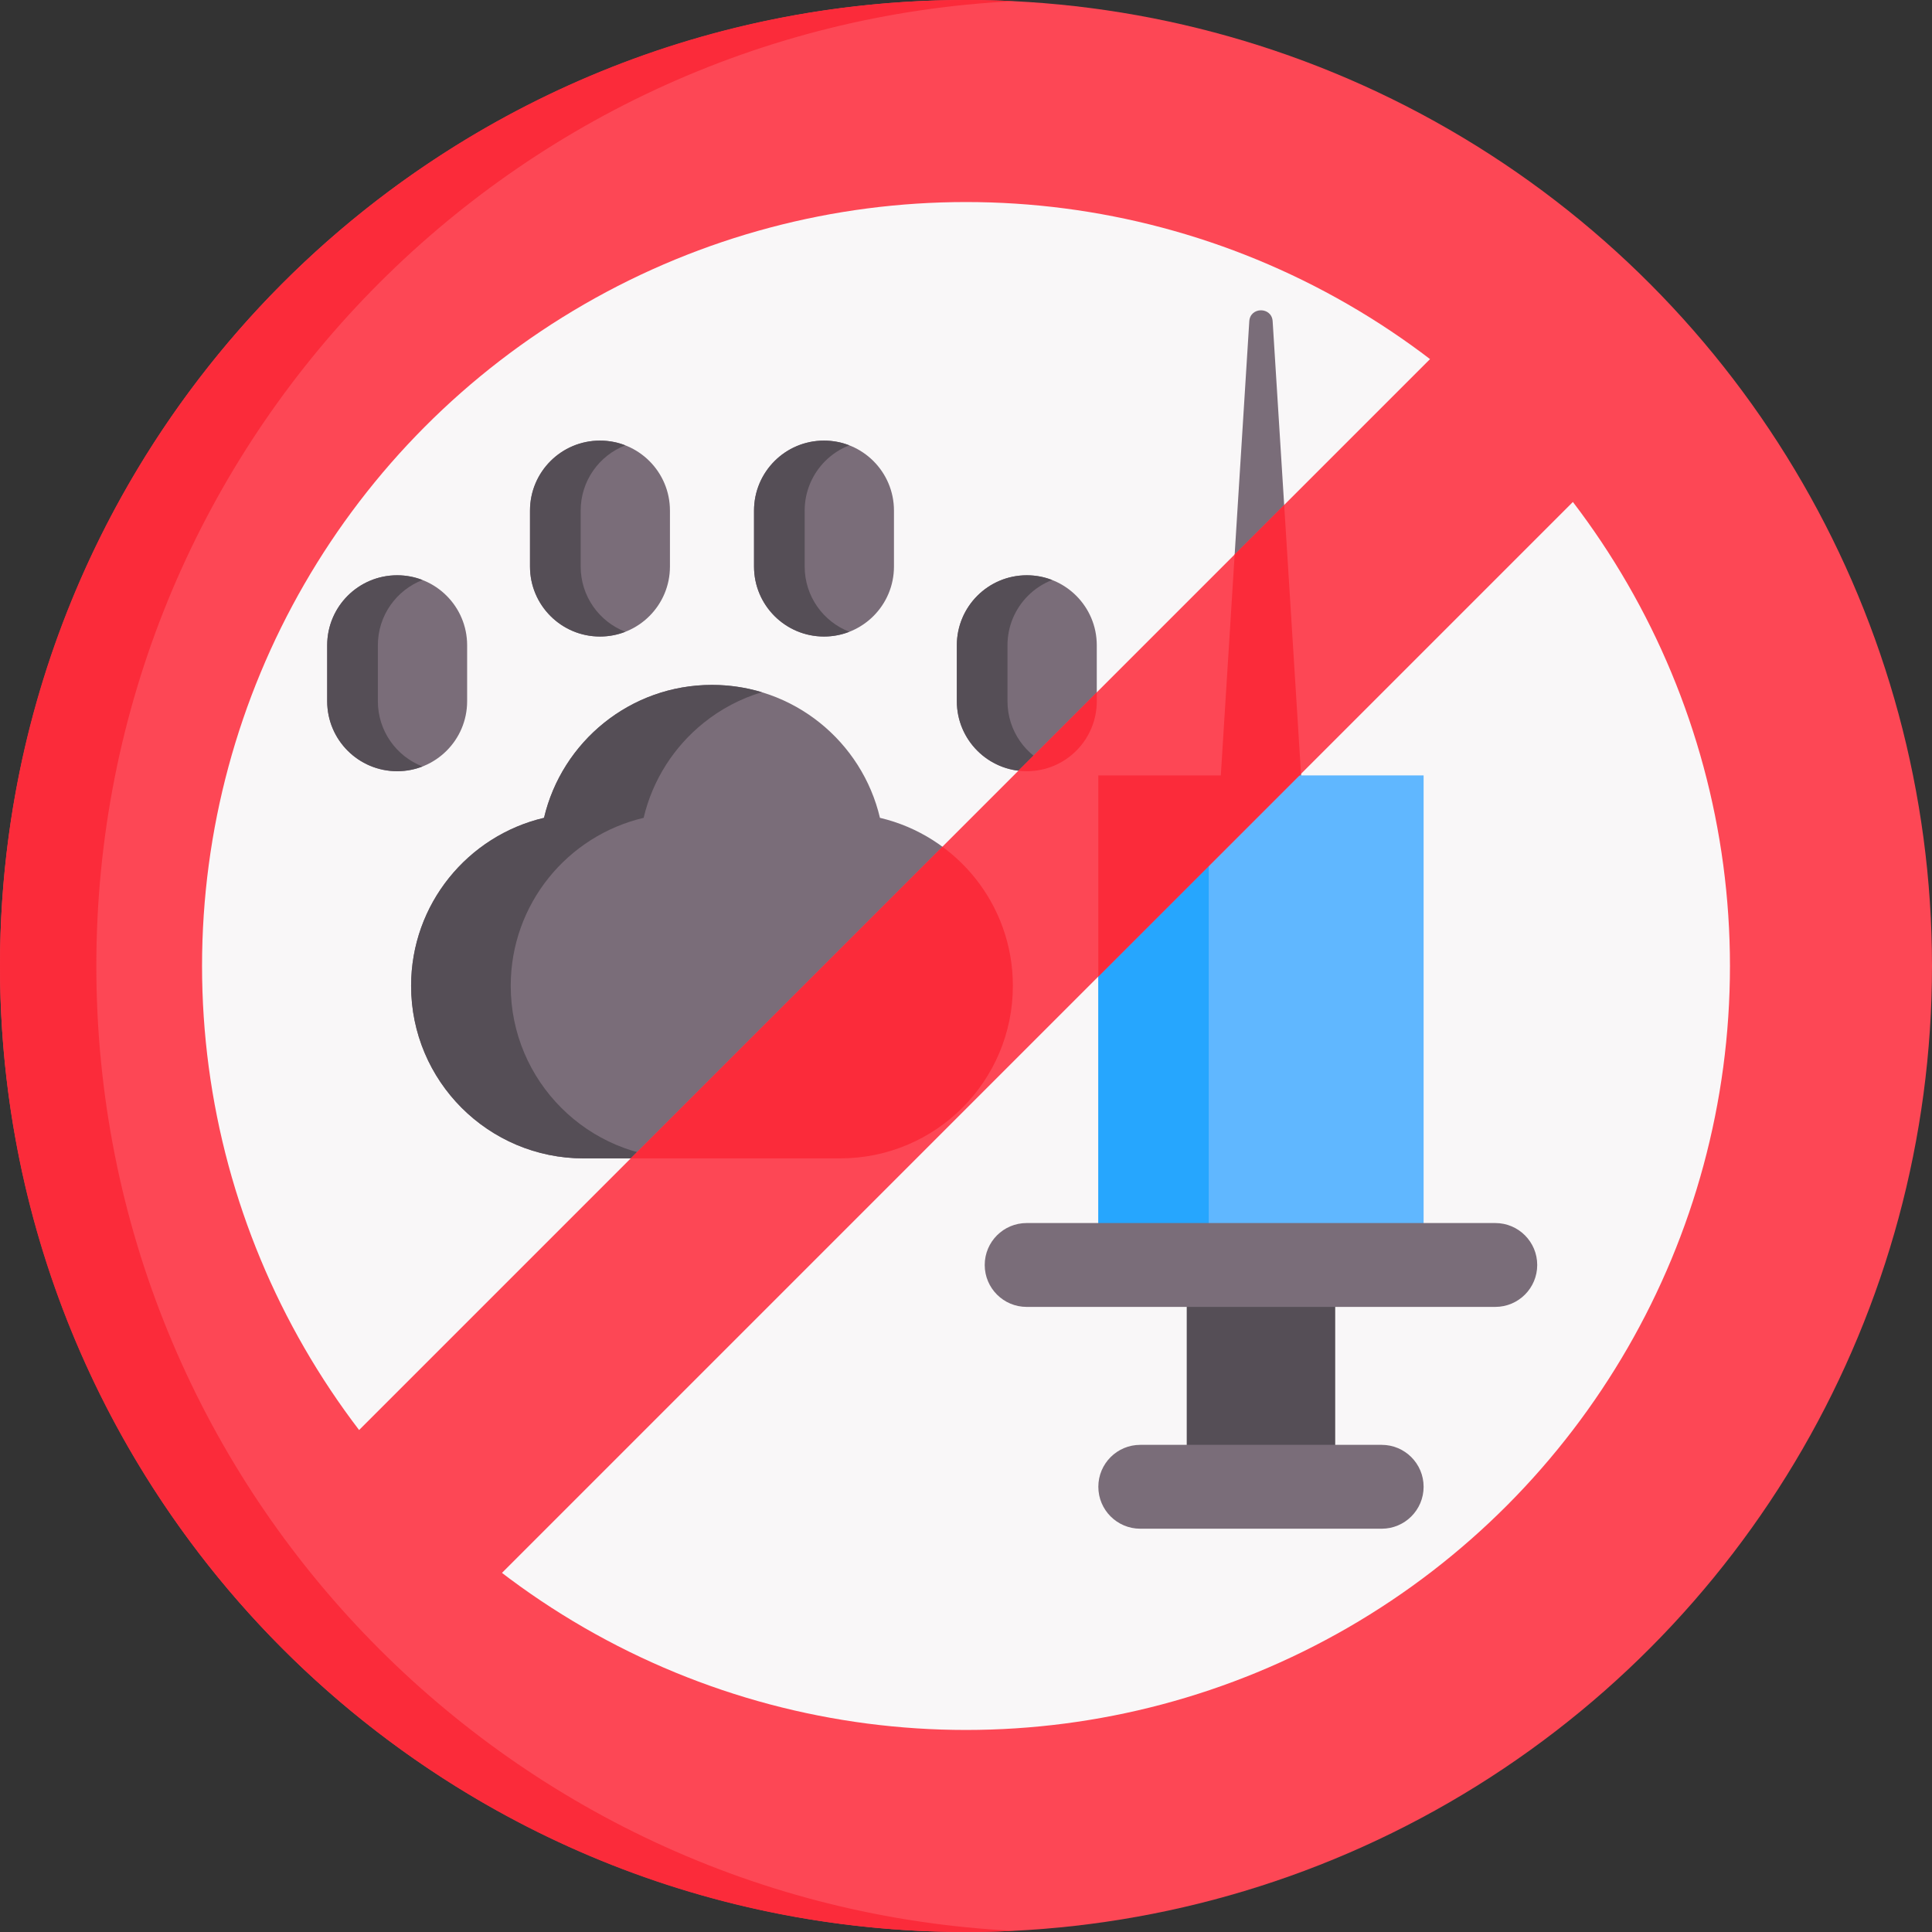 <svg xmlns="http://www.w3.org/2000/svg" width="512" viewBox="0 0 512 512" height="512" id="Capa_1"><rect x="0" y="0" width="512" height="512" fill="#333333" stroke="none"/><g><circle r="256" fill="#fd4755" cy="256" cx="256"></circle><path fill="#fb2b3a" d="m268.77 511.69c-4.23.2-8.49.31-12.77.31-141.39 0-256-114.62-256-256s114.61-256 256-256c4.28 0 8.54.11 12.77.31-135.45 6.65-243.24 118.59-243.24 255.69s107.79 249.04 243.24 255.69z"></path><circle r="202.457" fill="#f9f7f8" cy="256" cx="256"></circle><g><path fill="#7a6d79" d="m348.01 256.472h-27.68l10.744-171.33c.243-3.877 5.949-3.877 6.192 0z"></path><path fill="#554e56" d="m314.496 253.693h39.348v140.849h-39.348z"></path><path fill="#60b7ff" d="m291.069 205.493h86.202v129.737h-86.202z"></path><path fill="#26a6fe" d="m291.069 205.493h29.261v129.737h-29.261z"></path><g fill="#7a6d79"><path d="m366.159 405.124h-63.977c-6.137 0-11.112-4.975-11.112-11.112 0-6.137 4.975-11.112 11.112-11.112h63.977c6.137 0 11.112 4.975 11.112 11.112 0 6.137-4.975 11.112-11.112 11.112z"></path><path d="m396.267 346.342h-124.193c-6.137 0-11.112-4.975-11.112-11.112 0-6.137 4.975-11.112 11.112-11.112h124.193c6.137 0 11.112 4.975 11.112 11.112 0 6.137-4.975 11.112-11.112 11.112z"></path></g></g><g><path fill="#7a6d79" d="m233.195 216.733c-4.752-20.19-22.87-35.225-44.511-35.225-21.641 0-39.759 15.034-44.511 35.225-20.19 4.752-35.225 22.87-35.225 44.511 0 25.261 20.479 45.74 45.74 45.74h67.992c25.261 0 45.74-20.478 45.74-45.74-.001-21.641-15.035-39.759-35.225-44.511z"></path><path fill="#554e56" d="m201.886 183.44c-5.675 1.706-10.885 4.487-15.387 8.105-7.831 6.284-13.551 15.09-15.928 25.191-20.186 4.746-35.223 22.867-35.223 44.508 0 12.63 5.119 24.063 13.399 32.343 8.272 8.28 19.706 13.399 32.343 13.399h-26.409c-12.63 0-24.063-5.119-32.343-13.399-8.272-8.28-13.391-19.714-13.391-32.343 0-21.641 15.029-39.763 35.223-44.508 2.377-10.101 8.09-18.906 15.92-25.191 7.831-6.284 17.764-10.04 28.588-10.04 4.593.001 9.026.679 13.208 1.935z"></path><g fill="#7a6d79"><g><path d="m105.252 204.378c-10.241 0-18.543-8.302-18.543-18.543v-14.835c0-10.241 8.302-18.543 18.543-18.543 10.241 0 18.543 8.302 18.543 18.543v14.835c.001 10.241-8.301 18.543-18.543 18.543z"></path><path d="m159 168.687c-10.241 0-18.543-8.302-18.543-18.543v-14.835c0-10.241 8.302-18.543 18.543-18.543 10.241 0 18.543 8.302 18.543 18.543v14.835c0 10.241-8.302 18.543-18.543 18.543z"></path></g><g><path d="m272.114 204.378c10.241 0 18.543-8.302 18.543-18.543v-14.835c0-10.241-8.302-18.543-18.543-18.543-10.241 0-18.543 8.302-18.543 18.543v14.835c0 10.241 8.302 18.543 18.543 18.543z"></path><path d="m218.366 168.687c10.241 0 18.543-8.302 18.543-18.543v-14.835c0-10.241-8.302-18.543-18.543-18.543-10.241 0-18.543 8.302-18.543 18.543v14.835c0 10.241 8.302 18.543 18.543 18.543z"></path></g></g><g fill="#554e56"><g><path d="m111.968 203.122c-2.08.815-4.342 1.257-6.711 1.257-10.245 0-18.548-8.303-18.548-18.548v-14.831c0-10.245 8.303-18.548 18.548-18.548 2.369 0 4.631.442 6.711 1.257-6.924 2.689-11.83 9.415-11.83 17.291v14.831c.001 7.876 4.906 14.602 11.83 17.291z"></path><path d="m165.716 167.428c-2.08.815-4.35 1.257-6.719 1.257-10.238 0-18.541-8.303-18.541-18.541v-14.839c0-10.238 8.303-18.541 18.541-18.541 2.369 0 4.639.442 6.719 1.257-6.924 2.681-11.83 9.415-11.83 17.284v14.839c0 7.869 4.906 14.602 11.83 17.284z"></path></g><g><path d="m278.826 203.122c-2.08.815-4.342 1.257-6.711 1.257-10.238 0-18.541-8.303-18.541-18.548v-14.831c0-5.119 2.08-9.758 5.431-13.117 3.352-3.352 7.991-5.431 13.109-5.431 2.369 0 4.631.442 6.711 1.257-2.422.937-4.601 2.377-6.399 4.174-3.352 3.359-5.431 7.998-5.431 13.117v14.831c.001 7.876 4.907 14.602 11.831 17.291z"></path><path d="m225.078 167.428c-2.08.815-4.342 1.257-6.711 1.257-10.238 0-18.541-8.303-18.541-18.541v-14.839c0-5.119 2.08-9.75 5.431-13.109 3.352-3.359 7.991-5.431 13.109-5.431 2.369 0 4.631.442 6.711 1.257-2.422.937-4.601 2.369-6.399 4.174-3.352 3.359-5.431 7.991-5.431 13.109v14.839c.001 7.869 4.907 14.595 11.831 17.284z"></path></g></g></g><path fill="#fd4755" d="m445.97 103.89-327.79 327.79-37.86-37.86 56.73-56.73 112.69-112.69 20.16-20.16 20.76-20.76 36.54-36.54 13.12-13.12 67.79-67.79z"></path><g fill="#fb2b3a"><path d="m268.42 261.24c0 25.27-20.48 45.74-45.74 45.74h-55.52l82.58-82.58c3.23 2.36 6.13 5.14 8.64 8.26 6.28 7.82 10.04 17.76 10.04 28.58z"></path><path d="m290.66 183.48v2.35c0 10.25-8.3 18.55-18.55 18.55-.75 0-1.49-.04-2.21-.14z"></path><path d="m344.78 205.08-53.71 53.71v-53.3h32.46l3.67-58.55 13.12-13.12z"></path></g></g></svg>